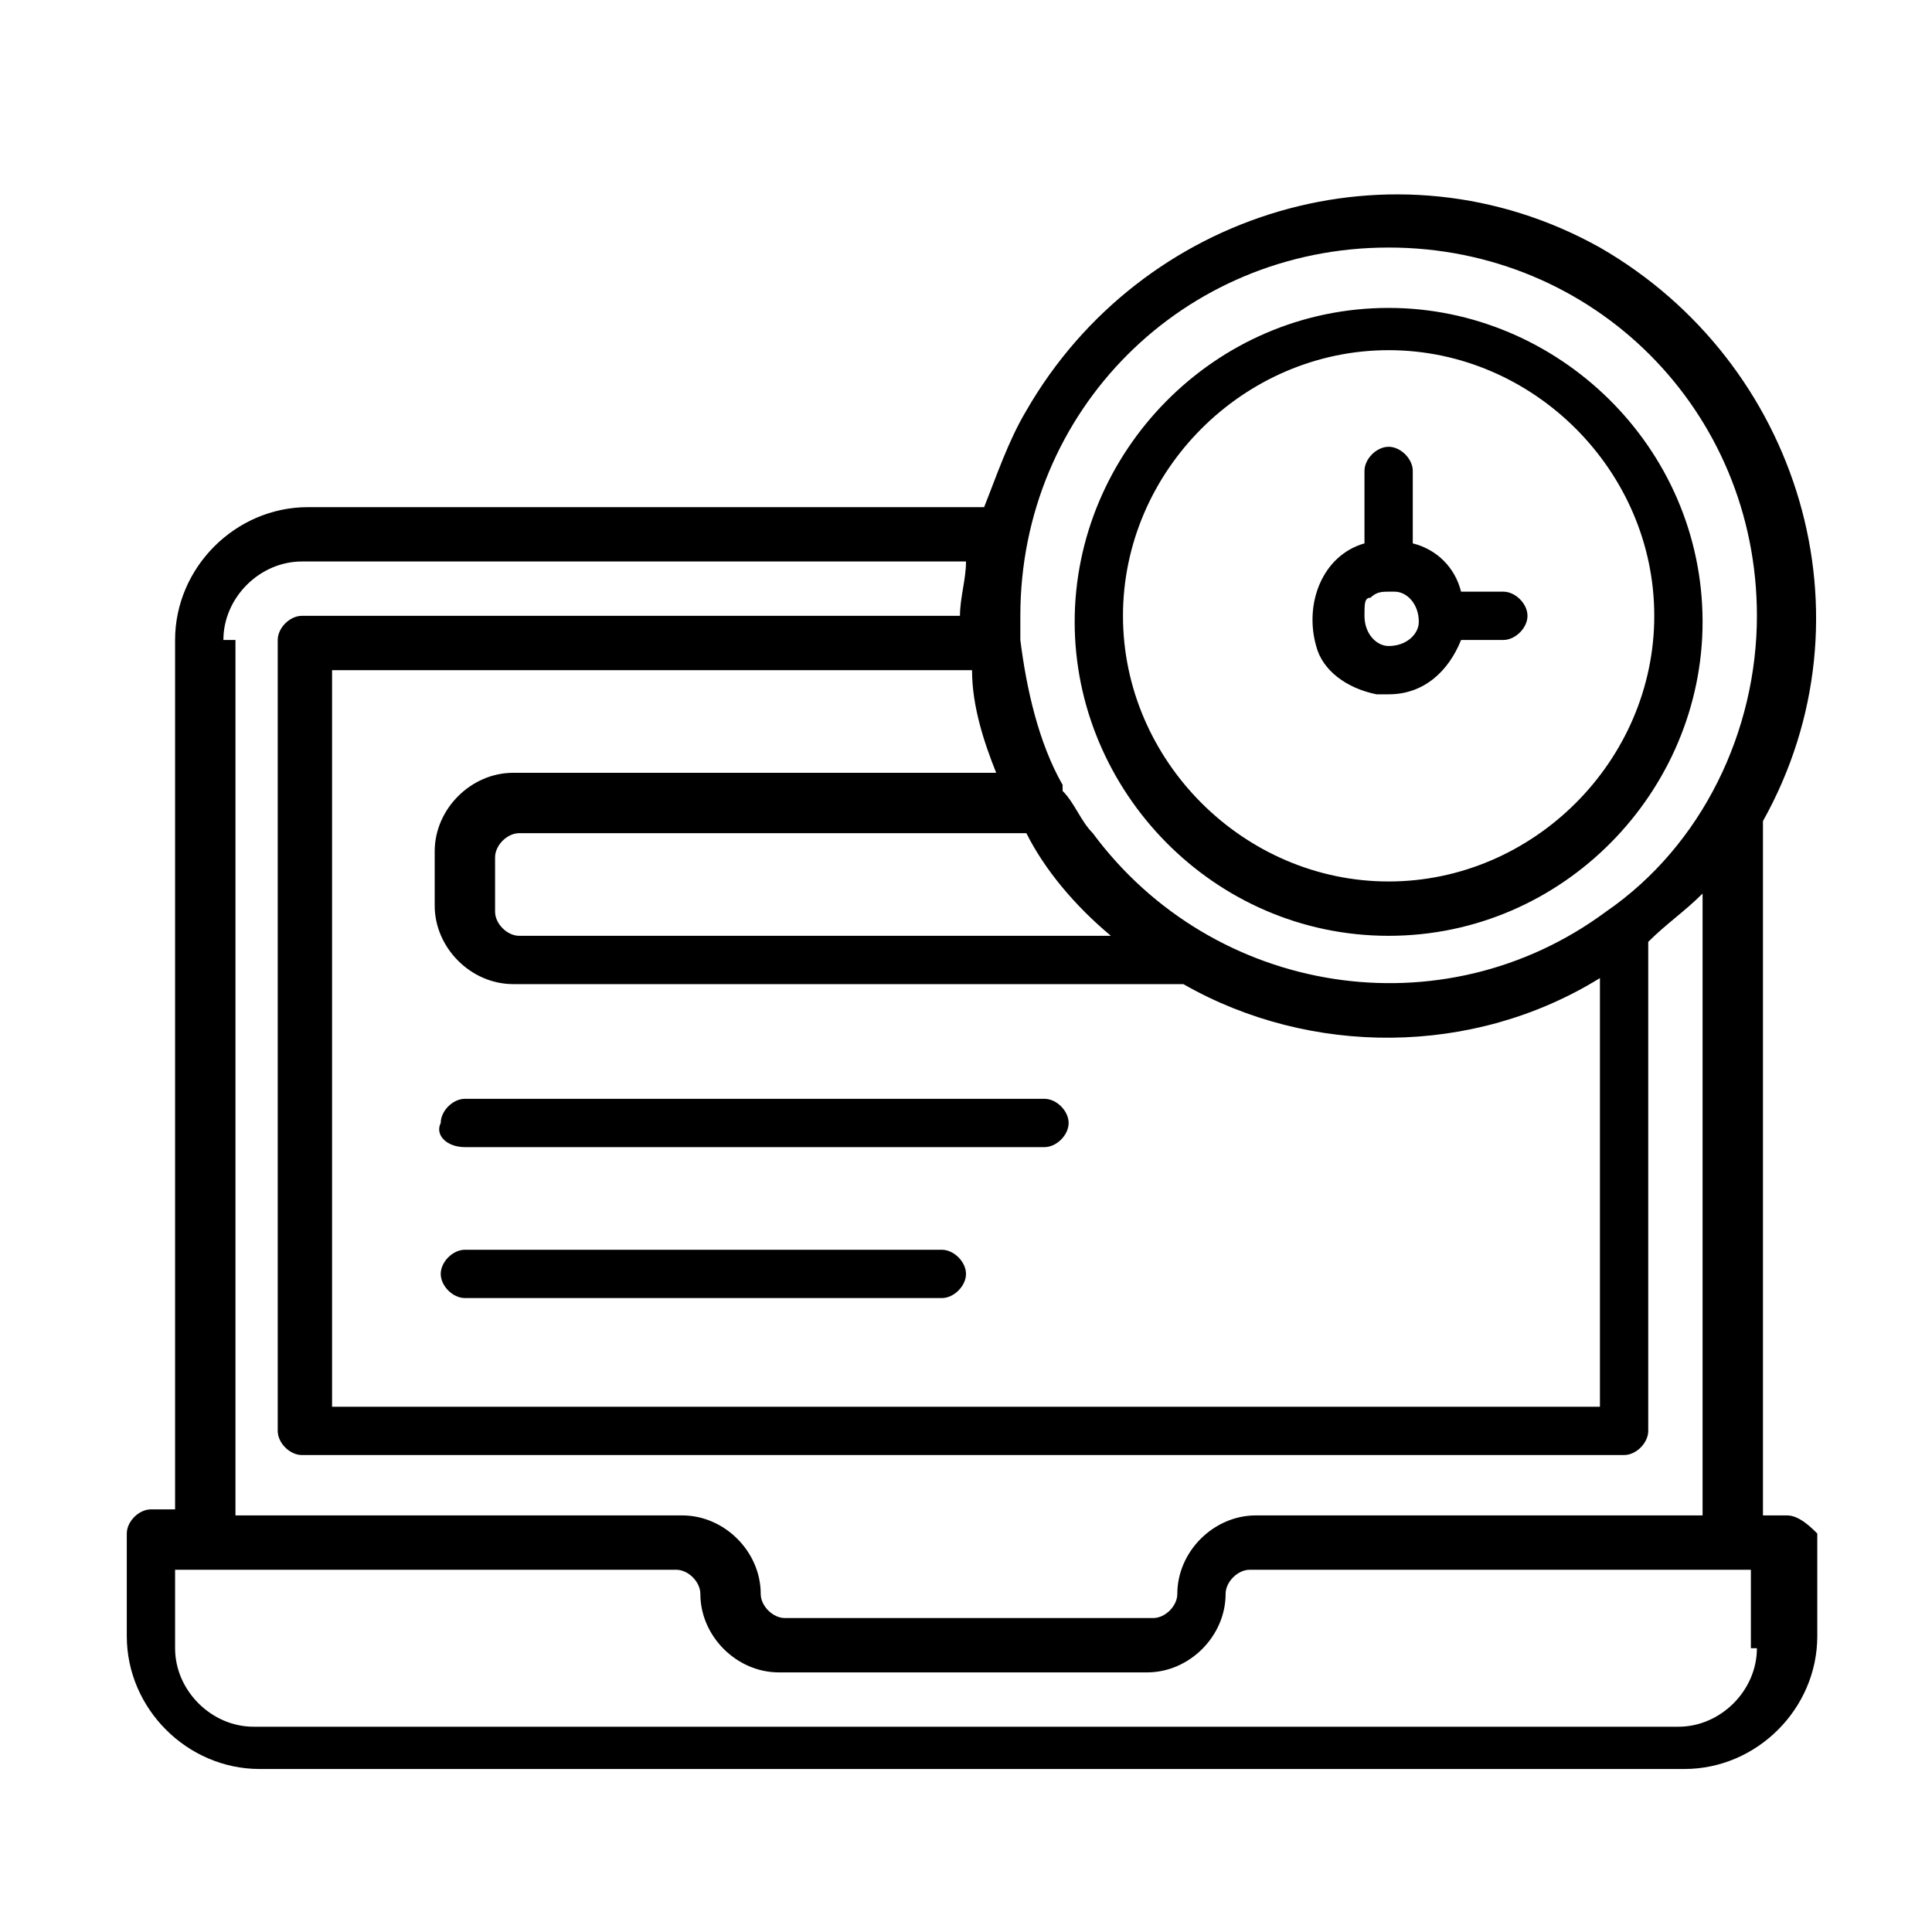 <?xml version="1.0" encoding="utf-8"?>
<!-- Generator: Adobe Illustrator 19.0.0, SVG Export Plug-In . SVG Version: 6.00 Build 0)  -->
<svg version="1.1" id="Icons" xmlns="http://www.w3.org/2000/svg" xmlns:xlink="http://www.w3.org/1999/xlink" x="0px" y="0px"
	 viewBox="-353 185 32 32" style="enable-background:new -353 185 32 32;" xml:space="preserve">
<path d="M-323.4,210.1h-0.4v-11.5c1.9-3.4,0.6-7.6-2.7-9.5c-3.4-1.9-7.6-0.6-9.5,2.7c-0.3,0.5-0.5,1.1-0.7,1.6h-11.2
	c-1.2,0-2.2,1-2.2,2.2v14.4h-0.4c-0.2,0-0.4,0.2-0.4,0.4c0,0,0,0,0,0v1.7c0,1.2,1,2.2,2.2,2.2h23.6c1.2,0,2.2-1,2.2-2.2v-1.7
	C-323,210.3-323.2,210.1-323.4,210.1C-323.4,210.1-323.4,210.1-323.4,210.1z M-330,189.1c3.4,0,6.1,2.7,6.1,6.1
	c0,1.9-0.9,3.8-2.5,4.9l0,0c-2.7,2-6.5,1.4-8.5-1.3c-0.2-0.2-0.3-0.5-0.5-0.7c0,0,0,0,0-0.1c-0.4-0.7-0.6-1.6-0.7-2.4c0,0,0,0,0,0
	c0,0,0,0,0,0c0-0.1,0-0.3,0-0.4C-336.1,191.8-333.4,189.1-330,189.1z M-334.6,200.5h-9.8c-0.2,0-0.4-0.2-0.4-0.4v-0.9
	c0-0.2,0.2-0.4,0.4-0.4h8.4C-335.7,199.4-335.2,200-334.6,200.5z M-336.5,197.8h-8c-0.7,0-1.3,0.6-1.3,1.3v0.9
	c0,0.7,0.6,1.3,1.3,1.3h11.1c2.1,1.2,4.8,1.2,6.9-0.1v7.1h-21v-12.2h10.6C-336.9,196.7-336.7,197.3-336.5,197.8z M-349.3,195.6
	c0-0.7,0.6-1.3,1.3-1.3h11c0,0.3-0.1,0.6-0.1,0.9h-10.9c-0.2,0-0.4,0.2-0.4,0.4c0,0,0,0,0,0v13.1c0,0.2,0.2,0.4,0.4,0.4c0,0,0,0,0,0
	h21.9c0.2,0,0.4-0.2,0.4-0.4c0,0,0,0,0,0v-8.1c0.3-0.3,0.6-0.5,0.9-0.8v10.3h-7.4c-0.7,0-1.3,0.6-1.3,1.3c0,0.2-0.2,0.4-0.4,0.4
	h-6.1c-0.2,0-0.4-0.2-0.4-0.4c0-0.7-0.6-1.3-1.3-1.3h-7.4V195.6z M-323.9,212.3c0,0.7-0.6,1.3-1.3,1.3h-23.6c-0.7,0-1.3-0.6-1.3-1.3
	V211h8.3c0.2,0,0.4,0.2,0.4,0.4c0,0.7,0.6,1.3,1.3,1.3h6.1c0.7,0,1.3-0.6,1.3-1.3c0-0.2,0.2-0.4,0.4-0.4h8.3V212.3z M-337.4,205.7
	h-7.9c-0.2,0-0.4,0.2-0.4,0.4s0.2,0.4,0.4,0.4h7.9c0.2,0,0.4-0.2,0.4-0.4S-337.2,205.7-337.4,205.7z M-330.2,196.5
	c0.1,0,0.1,0,0.2,0c0.6,0,1-0.4,1.2-0.9h0.7c0.2,0,0.4-0.2,0.4-0.4c0-0.2-0.2-0.4-0.4-0.4h-0.7c-0.1-0.4-0.4-0.7-0.8-0.8v-1.2
	c0-0.2-0.2-0.4-0.4-0.4c-0.2,0-0.4,0.2-0.4,0.4v1.2c-0.7,0.2-1,1-0.8,1.7C-331.1,196.1-330.7,196.4-330.2,196.5z M-330.3,194.9
	c0.1-0.1,0.2-0.1,0.3-0.1c0,0,0,0,0.1,0c0.2,0,0.4,0.2,0.4,0.5c0,0.2-0.2,0.4-0.5,0.4c-0.2,0-0.4-0.2-0.4-0.5
	C-330.4,195-330.4,194.9-330.3,194.9L-330.3,194.9z M-345.3,204h9.6c0.2,0,0.4-0.2,0.4-0.4c0-0.2-0.2-0.4-0.4-0.4h-9.6
	c-0.2,0-0.4,0.2-0.4,0.4C-345.8,203.8-345.6,204-345.3,204z M-330,200.5c2.9,0,5.2-2.4,5.2-5.2c0-2.9-2.4-5.2-5.2-5.2
	c-2.9,0-5.2,2.4-5.2,5.2C-335.2,198.1-332.9,200.5-330,200.5z M-330,190.8c2.4,0,4.4,2,4.4,4.4c0,2.4-2,4.4-4.4,4.4s-4.4-2-4.4-4.4
	C-334.4,192.8-332.4,190.8-330,190.8z"/>
</svg>
